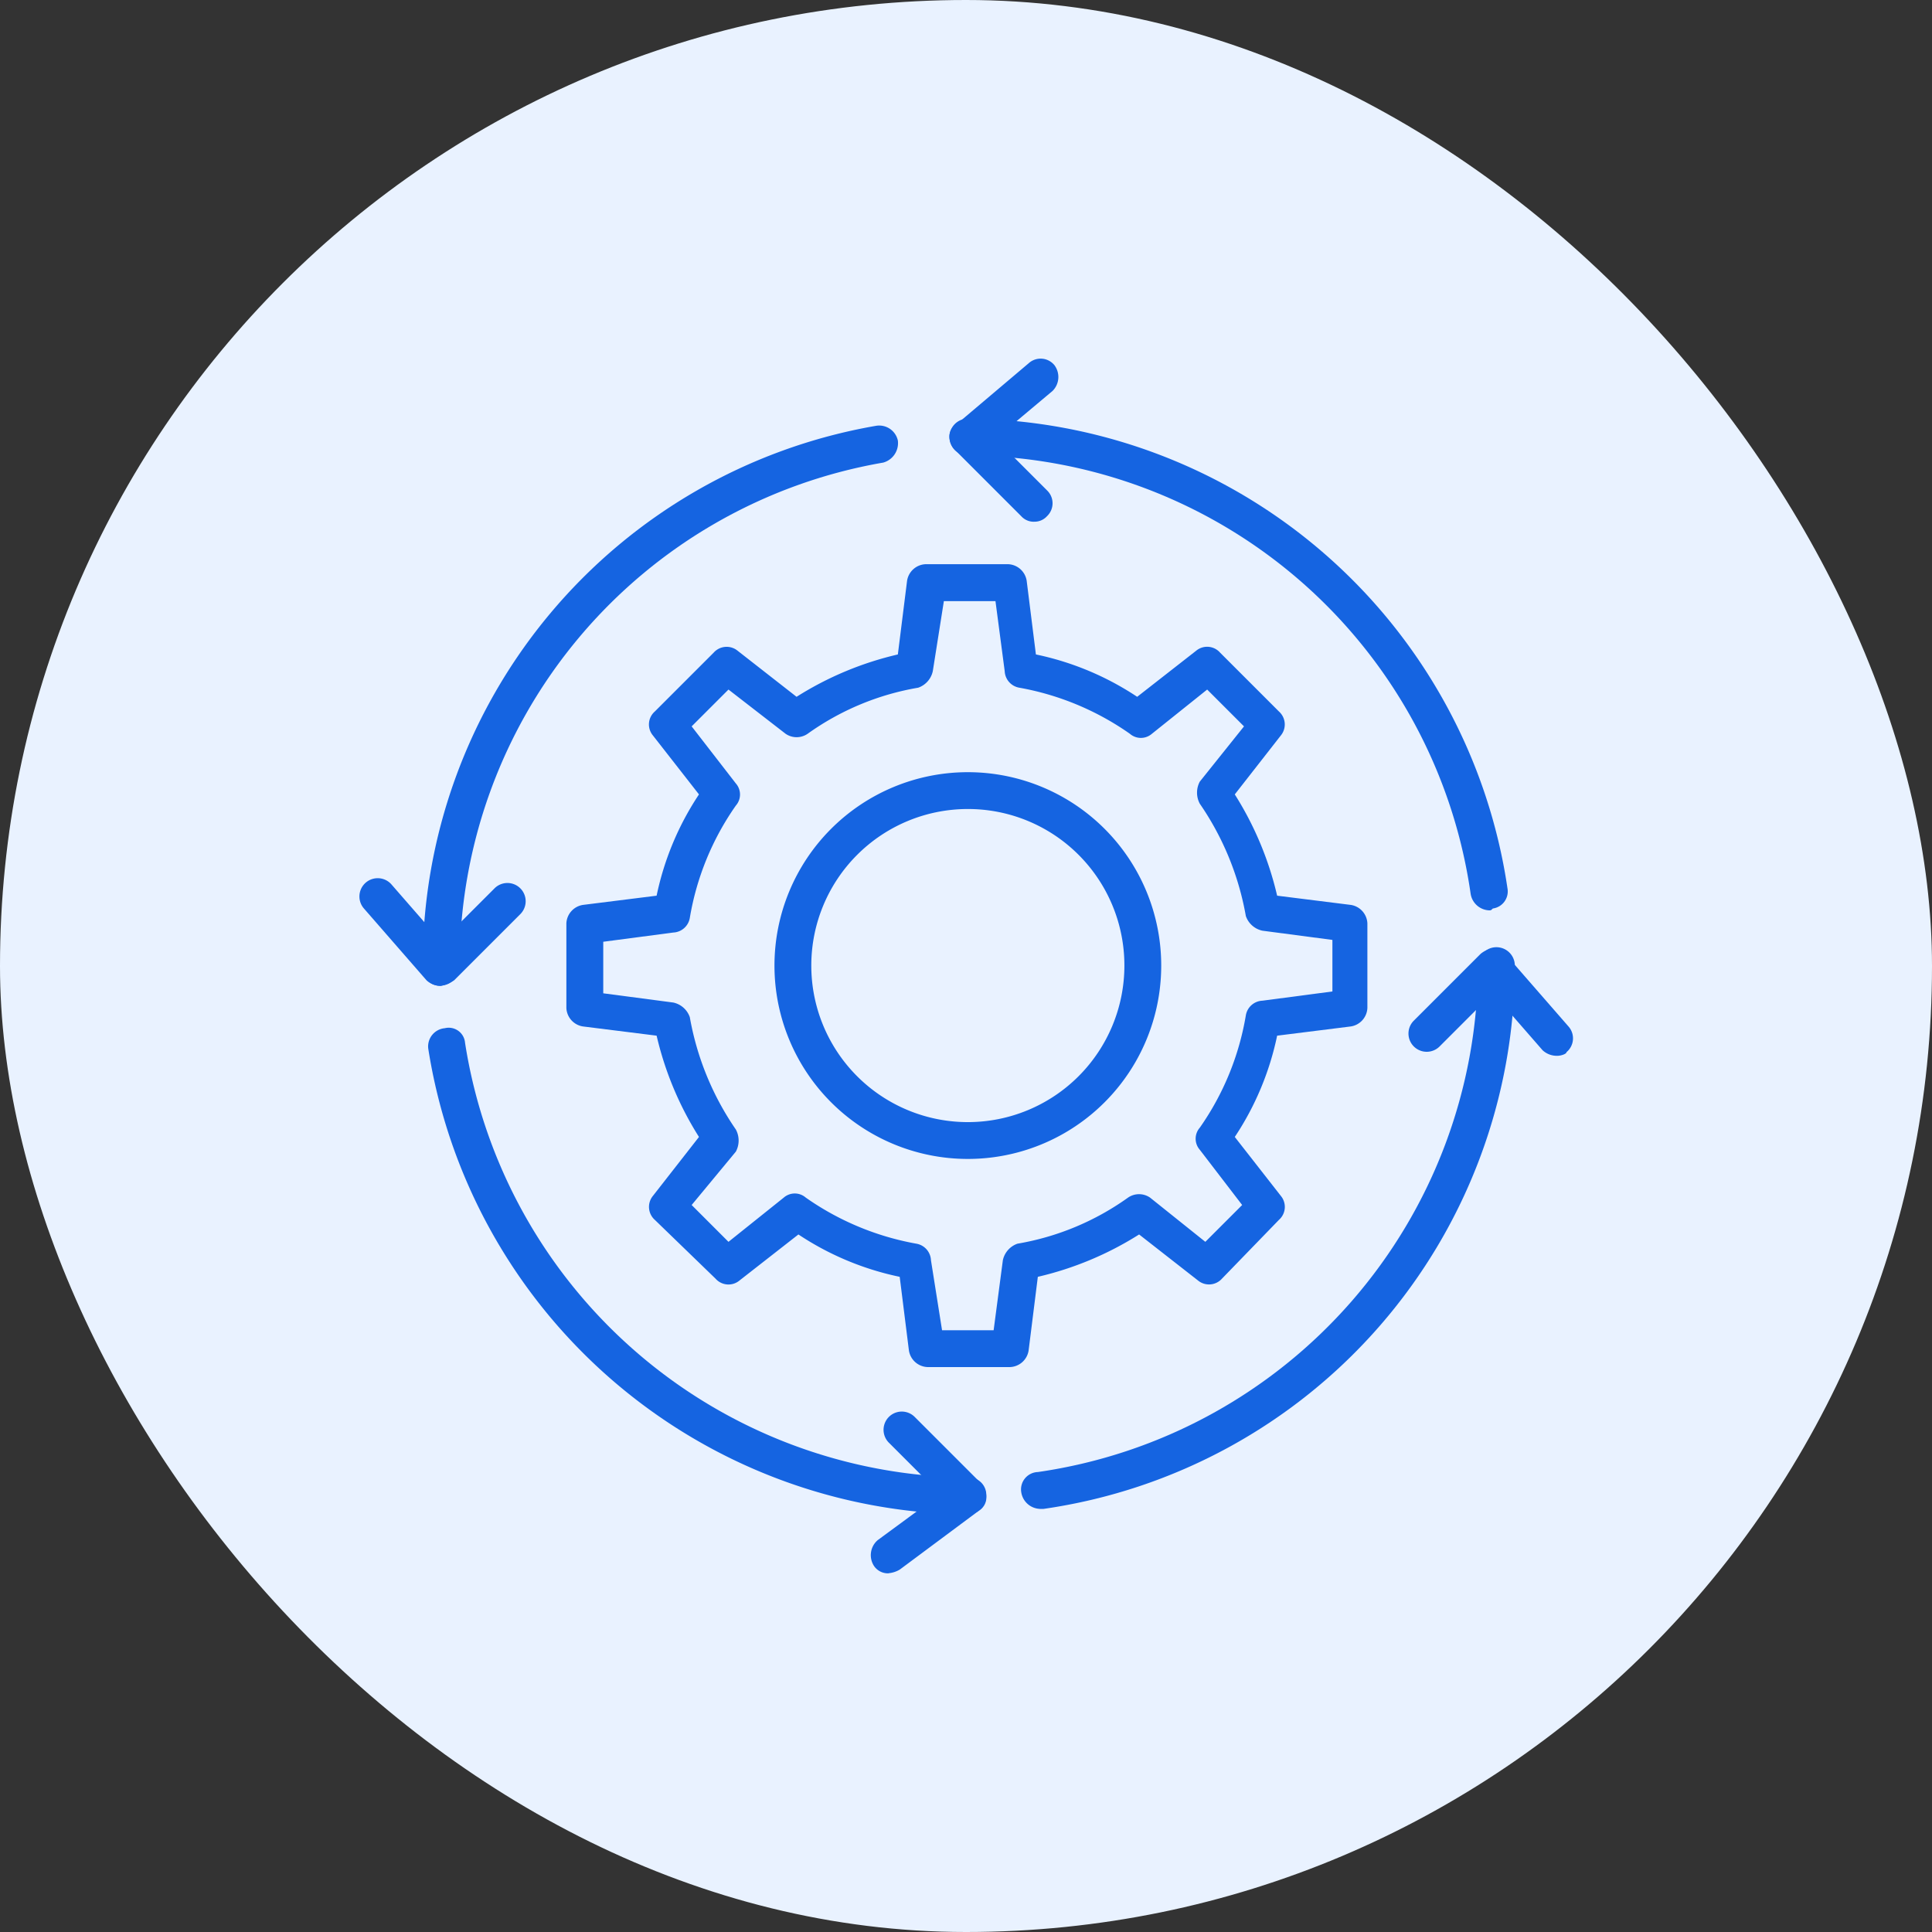 <?xml version="1.0" encoding="utf-8"?>
<svg xmlns="http://www.w3.org/2000/svg" width="66" height="66" viewBox="0 0 66 66">
  <rect x="0" y="0" width="66" height="66" fill="#333333" stroke="none"/>
  <g id="Group_37691" data-name="Group 37691" transform="translate(-230 -5359)">
    <rect id="Rectangle_10084" data-name="Rectangle 10084" width="66" height="66" rx="33" transform="translate(230 5359)" fill="#e9f2ff"/>
    <g id="Group_37681" data-name="Group 37681" transform="translate(156.701 5354.89)">
      <path id="Path_59808" data-name="Path 59808" d="M190.766,133.03h-2.831a.669.669,0,0,1-.629-.566l-.315-2.517a9.882,9.882,0,0,1-3.46-1.447l-2.013,1.573a.588.588,0,0,1-.818-.063L178.624,128a.593.593,0,0,1-.063-.818l1.573-2.013a11.214,11.214,0,0,1-1.447-3.46l-2.517-.315a.669.669,0,0,1-.566-.629v-2.894a.669.669,0,0,1,.566-.629l2.517-.315a9.882,9.882,0,0,1,1.447-3.46l-1.573-2.013a.588.588,0,0,1,.063-.818l2.013-2.013a.593.593,0,0,1,.818-.063l2.013,1.573a11.214,11.214,0,0,1,3.46-1.447l.315-2.517a.669.669,0,0,1,.629-.566H190.7a.669.669,0,0,1,.629.566l.315,2.517a9.882,9.882,0,0,1,3.46,1.447l2.013-1.573a.588.588,0,0,1,.818.063l2.013,2.013a.593.593,0,0,1,.063.818l-1.573,2.013a11.215,11.215,0,0,1,1.447,3.46l2.517.315a.669.669,0,0,1,.566.629v2.894a.669.669,0,0,1-.566.629l-2.517.315a9.882,9.882,0,0,1-1.447,3.46l1.573,2.013a.588.588,0,0,1-.063.818L198,130.01a.593.593,0,0,1-.818.063L195.17,128.5a11.214,11.214,0,0,1-3.46,1.447l-.315,2.517a.669.669,0,0,1-.629.566Zm-2.328-1.258H190.2l.315-2.391a.768.768,0,0,1,.5-.566,9.114,9.114,0,0,0,3.775-1.573.663.663,0,0,1,.755,0l1.887,1.51,1.258-1.258-1.447-1.887a.573.573,0,0,1,0-.755,9.374,9.374,0,0,0,1.573-3.838.6.6,0,0,1,.566-.5l2.391-.315v-1.761l-2.391-.315a.768.768,0,0,1-.566-.5,9.74,9.74,0,0,0-1.573-3.838.8.8,0,0,1,0-.755l1.51-1.887-1.258-1.258-1.887,1.51a.573.573,0,0,1-.755,0,9.475,9.475,0,0,0-3.775-1.573.6.6,0,0,1-.5-.566l-.315-2.391H188.5l-.378,2.391a.768.768,0,0,1-.5.566,9.113,9.113,0,0,0-3.775,1.573.663.663,0,0,1-.755,0l-1.95-1.51-1.258,1.258,1.51,1.95a.573.573,0,0,1,0,.755,9.374,9.374,0,0,0-1.573,3.838.6.6,0,0,1-.566.5l-2.391.315v1.761l2.391.315a.768.768,0,0,1,.566.5,9.741,9.741,0,0,0,1.573,3.838.8.8,0,0,1,0,.755l-1.51,1.824,1.258,1.258,1.887-1.51a.573.573,0,0,1,.755,0,9.475,9.475,0,0,0,3.775,1.573.6.6,0,0,1,.5.566Z" transform="translate(-82.957 -82.219)" fill="#1564e1"/>
      <path id="Path_59809" data-name="Path 59809" d="M272.606,209.212a6.606,6.606,0,1,1,6.606-6.606A6.605,6.605,0,0,1,272.606,209.212Zm0-11.954a5.348,5.348,0,1,0,5.348,5.348A5.343,5.343,0,0,0,272.606,197.258Z" transform="translate(-166.244 -165.511)" fill="#1564e1"/>
      <path id="Path_59810" data-name="Path 59810" d="M113.829,64.612a.594.594,0,0,1-.629-.629,18.671,18.671,0,0,1,15.477-18.5.653.653,0,0,1,.755.5.69.69,0,0,1-.5.755,17.437,17.437,0,0,0-14.47,17.239.677.677,0,0,1-.629.629Z" transform="translate(-25.461 -26.825)" fill="#1564e1"/>
      <path id="Path_59811" data-name="Path 59811" d="M88.369,245.65a.715.715,0,0,1-.5-.189l-2.139-2.454a.624.624,0,0,1,.944-.818l1.7,1.95,1.824-1.824a.623.623,0,0,1,.881.881l-2.265,2.265a1.343,1.343,0,0,1-.44.188Z" transform="translate(0 -207.863)" fill="#1564e1"/>
      <path id="Path_59812" data-name="Path 59812" d="M133.921,323.695a18.829,18.829,0,0,1-18.434-15.917.625.625,0,0,1,.566-.692.56.56,0,0,1,.692.5,17.549,17.549,0,0,0,17.176,14.848.594.594,0,0,1,.629.629.63.63,0,0,1-.629.629Z" transform="translate(-27.559 -267.851)" fill="#1564e1"/>
      <path id="Path_59813" data-name="Path 59813" d="M308.419,479.142a.572.572,0,0,1-.5-.252.676.676,0,0,1,.126-.881l2.139-1.573-1.761-1.761a.623.623,0,0,1,.881-.881l2.265,2.265a.714.714,0,0,1,.189.5.53.53,0,0,1-.252.441l-2.705,2.013a.9.9,0,0,1-.378.125Z" transform="translate(-204.763 -421.285)" fill="#1564e1"/>
      <path id="Path_59814" data-name="Path 59814" d="M373.716,291.189a.669.669,0,0,1-.629-.566.594.594,0,0,1,.566-.692,17.537,17.537,0,0,0,15.037-17.3.629.629,0,0,1,1.258,0,18.769,18.769,0,0,1-16.106,18.56h-.126Z" transform="translate(-264.9 -235.534)" fill="#1564e1"/>
      <path id="Path_59815" data-name="Path 59815" d="M546.3,276.45a.715.715,0,0,1-.5-.189l-1.7-1.95-1.824,1.824a.623.623,0,0,1-.881-.881l2.265-2.265a.679.679,0,0,1,.44-.189.572.572,0,0,1,.441.189l2.139,2.454a.612.612,0,0,1-.063.881c0,.063-.189.126-.315.126Z" transform="translate(-419.803 -236.272)" fill="#1564e1"/>
      <path id="Path_59816" data-name="Path 59816" d="M360.434,59.2a.669.669,0,0,1-.629-.566,17.45,17.45,0,0,0-17.176-14.974.629.629,0,1,1,0-1.258,18.786,18.786,0,0,1,18.434,16.043.589.589,0,0,1-.5.692c-.063.063-.063.063-.126.063Z" transform="translate(-236.267 -23.991)" fill="#1564e1"/>
      <path id="Path_59817" data-name="Path 59817" d="M344.893,21.933a.573.573,0,0,1-.441-.189l-2.265-2.265a.681.681,0,0,1-.189-.441.476.476,0,0,1,.252-.441l2.454-2.076a.608.608,0,0,1,.881.063.673.673,0,0,1-.063.881l-1.95,1.636,1.761,1.761a.608.608,0,0,1,0,.881.57.57,0,0,1-.44.189Z" transform="translate(-236.266)" fill="#1564e1"/>
    </g>
  </g>
</svg>
